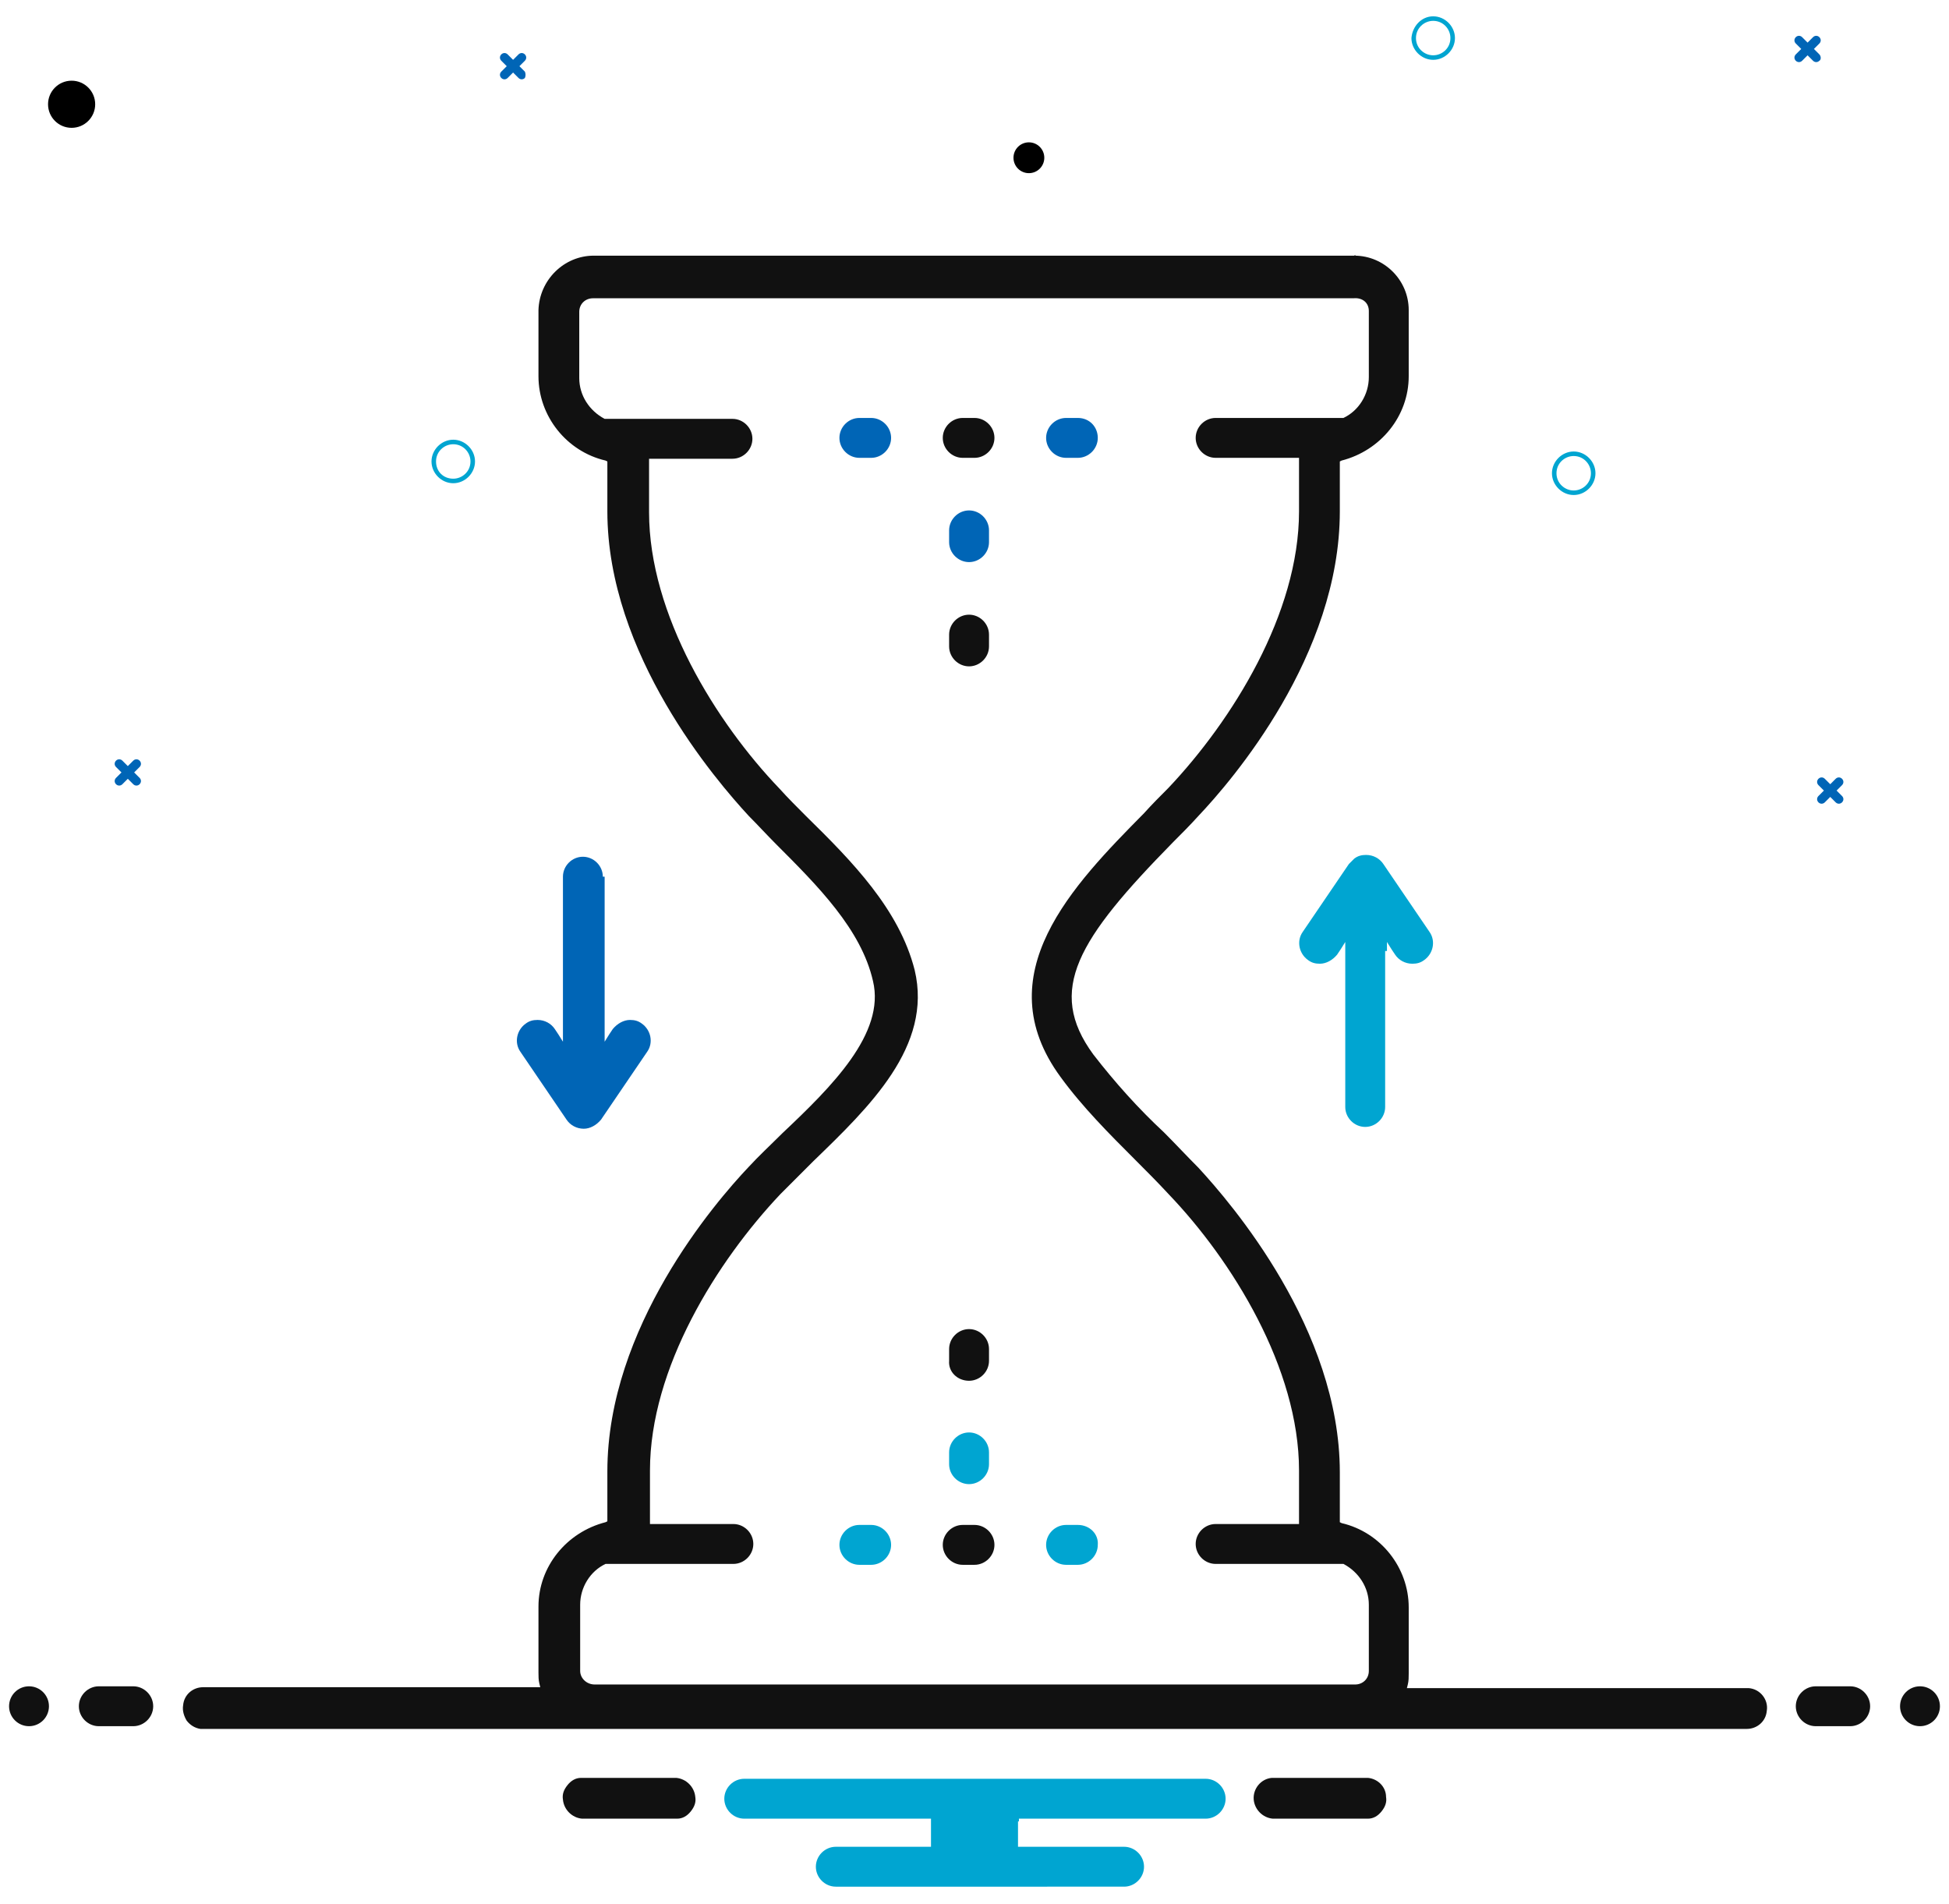 <?xml version="1.0" encoding="UTF-8"?>
<!-- Generator: Adobe Illustrator 27.7.0, SVG Export Plug-In . SVG Version: 6.00 Build 0)  -->
<svg xmlns="http://www.w3.org/2000/svg" xmlns:xlink="http://www.w3.org/1999/xlink" version="1.1" id="Layer_1" x="0px" y="0px" viewBox="0 0 215 210" style="enable-background:new 0 0 215 210;" xml:space="preserve">
<style type="text/css">
	.st0{fill:#0065B6;}
	.st1{fill:#00A5D1;}
	.st2{fill:#111111;}
</style>
<path id="Path_1328_00000005986818092547240160000007387388821540850339_" class="st0" d="M203.2,87.8l-0.6-0.6l0.6-0.6  c0.2-0.2,0.2-0.5,0-0.7s-0.5-0.2-0.7,0l0,0l-0.6,0.6l-0.6-0.6c-0.2-0.2-0.5-0.2-0.7,0c-0.2,0.2-0.2,0.5,0,0.7l0.6,0.6l-0.6,0.6  c-0.2,0.2-0.2,0.5,0,0.7c0.2,0.2,0.5,0.2,0.7,0l0.6-0.6l0.6,0.6c0.2,0.2,0.5,0.2,0.7,0S203.4,88,203.2,87.8L203.2,87.8"></path>
<path id="Path_1744_00000167392864547257932220000000842262714249440955_" class="st0" d="M200.7,6l-0.6-0.6l0.6-0.6  c0.2-0.2,0.2-0.5,0-0.7c-0.2-0.2-0.5-0.2-0.7,0l0,0l-0.6,0.6l-0.6-0.6c-0.2-0.2-0.5-0.2-0.7,0c-0.2,0.2-0.2,0.5,0,0.7l0.6,0.6  L198.1,6c-0.2,0.2-0.2,0.5,0,0.7c0.2,0.2,0.5,0.2,0.7,0l0.6-0.6l0.6,0.6c0.2,0.2,0.5,0.2,0.7,0C200.9,6.6,200.9,6.2,200.7,6  C200.7,6.1,200.7,6.1,200.7,6"></path>
<path id="Path_1742_00000109739855481332464400000015897050859489840522_" class="st0" d="M57.9,7.9l-0.6-0.6l0.6-0.6  c0.2-0.2,0.2-0.5,0-0.7c-0.2-0.2-0.5-0.2-0.7,0l0,0l-0.6,0.6L56,6c-0.2-0.2-0.5-0.2-0.7,0c-0.2,0.2-0.2,0.5,0,0.7l0.6,0.6l-0.6,0.6  c-0.2,0.2-0.2,0.5,0,0.7c0.2,0.2,0.5,0.2,0.7,0L56.6,8l0.6,0.6c0.2,0.2,0.5,0.2,0.7,0C58,8.4,58,8.1,57.9,7.9L57.9,7.9"></path>
<path id="Path_1743_00000048491366328767924660000010120927589259091643_" class="st0" d="M15.4,85.8l-0.6-0.6l0.6-0.6  c0.2-0.2,0.2-0.5,0-0.7c-0.2-0.2-0.5-0.2-0.7,0l0,0l-0.6,0.6l-0.6-0.6c-0.2-0.2-0.5-0.2-0.7,0c-0.2,0.2-0.2,0.5,0,0.7l0.6,0.6  l-0.6,0.6c-0.2,0.2-0.2,0.5,0,0.7c0.2,0.2,0.5,0.2,0.7,0l0.6-0.6l0.6,0.6c0.2,0.2,0.5,0.2,0.7,0C15.6,86.3,15.6,86,15.4,85.8  L15.4,85.8"></path>
<path id="Path_808_00000026850714554903424330000005506795892447410325_" class="st1" d="M50,48.5c1.3,0,2.4,1.1,2.4,2.4  c0,1.3-1.1,2.4-2.4,2.4c-1.3,0-2.4-1.1-2.4-2.4C47.6,49.6,48.7,48.5,50,48.5z M50,52.8c1,0,1.9-0.8,1.9-1.9c0-1-0.8-1.9-1.9-1.9  c-1,0-1.9,0.8-1.9,1.9l0,0C48.1,52,48.9,52.8,50,52.8L50,52.8z"></path>
<path id="Path_808-2_00000144310874733303806910000016421792647662447495_" class="st1" d="M173.6,49.8c1.3,0,2.4,1.1,2.4,2.4  s-1.1,2.4-2.4,2.4c-1.3,0-2.4-1.1-2.4-2.4S172.3,49.8,173.6,49.8z M173.6,54.1c1,0,1.9-0.8,1.9-1.9c0-1-0.8-1.9-1.9-1.9  c-1,0-1.9,0.8-1.9,1.9l0,0C171.7,53.3,172.6,54.1,173.6,54.1L173.6,54.1z"></path>
<path id="Path_808-3_00000044151628914579321600000000942243984563634832_" class="st1" d="M158.1,1.8c1.3,0,2.4,1.1,2.4,2.4  s-1.1,2.4-2.4,2.4c-1.3,0-2.4-1.1-2.4-2.4C155.8,2.9,156.8,1.8,158.1,1.8z M158.1,6.1c1,0,1.9-0.8,1.9-1.9c0-1-0.8-1.9-1.9-1.9  c-1,0-1.9,0.8-1.9,1.9l0,0C156.2,5.3,157.1,6.1,158.1,6.1L158.1,6.1z"></path>
<circle id="Ellipse_48_00000183953545856176251730000016645884230465998777_" cx="7.9" cy="11.5" r="2.6"></circle>
<circle id="Ellipse_49_00000024685705073906362050000007601681728011557822_" cx="113.5" cy="17.4" r="1.7"></circle>
<path class="st1" d="M153,104.9v-1l0.5,0.8l0.4,0.6c0.4,0.6,1.1,1,1.9,1c0.5,0,0.9-0.1,1.3-0.4c1-0.7,1.3-2.1,0.6-3.1l-5.1-7.5  c-0.4-0.6-1.1-1-1.9-1c-0.5,0-0.9,0.1-1.3,0.4c-0.2,0.2-0.4,0.4-0.6,0.6l-5.1,7.5c-0.7,1-0.4,2.4,0.6,3.1c0.4,0.3,0.8,0.4,1.3,0.4  c0.7,0,1.4-0.4,1.9-1l0.4-0.6l0.5-0.8v1v17.2c0,1.2,1,2.2,2.2,2.2s2.2-1,2.2-2.2V104.9z"></path>
<path class="st0" d="M66.5,96.7c0-1.2-1-2.2-2.2-2.2c-1.2,0-2.2,1-2.2,2.2v17.2v1l-0.5-0.8l-0.4-0.6c-0.4-0.6-1.1-1-1.9-1  c-0.5,0-0.9,0.1-1.3,0.4c-1,0.7-1.3,2.1-0.6,3.1l5.1,7.5c0.4,0.6,1.1,1,1.9,1c0.7,0,1.4-0.4,1.9-1l5.1-7.5c0.7-1,0.4-2.4-0.6-3.1  c-0.4-0.3-0.8-0.4-1.3-0.4c-0.7,0-1.4,0.4-1.9,1l-0.4,0.6l-0.5,0.8v-1V96.7z"></path>
<path class="st2" d="M107.5,46.1h-1.3c-1.2,0-2.2,1-2.2,2.2s1,2.2,2.2,2.2h1.3c1.2,0,2.2-1,2.2-2.2S108.7,46.1,107.5,46.1z"></path>
<path class="st2" d="M106.2,172.6h1.3c1.2,0,2.2-1,2.2-2.2c0-1.2-1-2.2-2.2-2.2h-1.3c-1.2,0-2.2,1-2.2,2.2  C104,171.6,105,172.6,106.2,172.6z"></path>
<path class="st0" d="M118.9,46.1h-1.3c-1.2,0-2.2,1-2.2,2.2s1,2.2,2.2,2.2h1.3c1.2,0,2.2-1,2.2-2.2S120.2,46.1,118.9,46.1z"></path>
<path class="st0" d="M96.1,46.1h-1.3c-1.2,0-2.2,1-2.2,2.2s1,2.2,2.2,2.2h1.3c1.2,0,2.2-1,2.2-2.2S97.3,46.1,96.1,46.1z"></path>
<path class="st0" d="M106.9,56.3c-1.2,0-2.2,1-2.2,2.2v1.3c0,1.2,1,2.2,2.2,2.2c1.2,0,2.2-1,2.2-2.2v-1.3  C109.1,57.3,108.1,56.3,106.9,56.3z"></path>
<path class="st2" d="M106.9,152.3c1.2,0,2.2-1,2.2-2.2v-1.3c0-1.2-1-2.2-2.2-2.2c-1.2,0-2.2,1-2.2,2.2v1.3  C104.6,151.3,105.6,152.3,106.9,152.3z"></path>
<path class="st2" d="M109.1,70c0-1.2-1-2.2-2.2-2.2c-1.2,0-2.2,1-2.2,2.2v1.3c0,1.2,1,2.2,2.2,2.2c1.2,0,2.2-1,2.2-2.2V70z"></path>
<path class="st1" d="M96.1,168.2h-1.3c-1.2,0-2.2,1-2.2,2.2c0,1.2,1,2.2,2.2,2.2h1.3c1.2,0,2.2-1,2.2-2.2  C98.3,169.2,97.3,168.2,96.1,168.2z"></path>
<path class="st1" d="M118.9,168.2h-1.3c-1.2,0-2.2,1-2.2,2.2c0,1.2,1,2.2,2.2,2.2h1.3c1.2,0,2.2-1,2.2-2.2  C121.2,169.2,120.2,168.2,118.9,168.2z"></path>
<path class="st1" d="M106.9,158c-1.2,0-2.2,1-2.2,2.2v1.3c0,1.2,1,2.2,2.2,2.2c1.2,0,2.2-1,2.2-2.2v-1.3  C109.1,159,108.1,158,106.9,158z"></path>
<circle class="st2" cx="3.2" cy="188.2" r="2.2"></circle>
<g>
	<path class="st2" d="M14.7,186h-3.8c-1.2,0-2.2,1-2.2,2.2c0,1.2,1,2.2,2.2,2.2h3.8c1.2,0,2.2-1,2.2-2.2C16.9,187,15.9,186,14.7,186   z"></path>
	<path class="st2" d="M200.3,190.4h3.8c1.2,0,2.2-1,2.2-2.2c0-1.2-1-2.2-2.2-2.2h-3.8c-1.2,0-2.2,1-2.2,2.2   C198.1,189.4,199.1,190.4,200.3,190.4z"></path>
</g>
<circle class="st2" cx="211.8" cy="188.2" r="2.2"></circle>
<path class="st2" d="M150.9,196.1h-10.6c-1.2,0.1-2.1,1.2-2,2.4c0.1,1.1,1,2,2.1,2.1l10.5,0c0.6,0,1.1-0.3,1.5-0.8  c0.4-0.5,0.6-1,0.5-1.6C152.9,197.1,152,196.2,150.9,196.1z"></path>
<path class="st1" d="M112.4,200.9v-0.3h0.3h20.3c1.2,0,2.2-1,2.2-2.2s-1-2.2-2.2-2.2H82.1c-1.2,0-2.2,1-2.2,2.2s1,2.2,2.2,2.2h20.3  h0.3v0.3v2.5v0.3h-0.3H92.2c-1.2,0-2.2,1-2.2,2.2c0,1.2,1,2.2,2.2,2.2H124c1.2,0,2.2-1,2.2-2.2c0-1.2-1-2.2-2.2-2.2h-11.4h-0.3v-0.3  V200.9z"></path>
<path class="st2" d="M74.6,196.1H64.1c-0.6,0-1.1,0.3-1.5,0.8c-0.4,0.5-0.6,1-0.5,1.6c0.1,1.1,1,2,2.1,2.1l10.5,0  c0.6,0,1.1-0.3,1.5-0.8c0.4-0.5,0.6-1,0.5-1.6C76.6,197.1,75.7,196.2,74.6,196.1z"></path>
<path class="st2" d="M149.5,28.1l0,0.1H65.5c-3.3,0-6,2.7-6.1,6v7.3c0,4.4,3.1,8.3,7.4,9.3l0.2,0.1v0.2v5.3  c0,15.8,12,29.7,15.6,33.6c1,1,2,2.1,3,3.1c4.6,4.6,9.4,9.4,10.7,15.1c1.4,5.8-4.6,11.7-10,16.8c-1.3,1.3-2.6,2.5-3.7,3.7  c-3.7,3.9-15.6,17.7-15.6,33.6v5.3v0.2l-0.2,0.1c-4.3,1.1-7.4,4.9-7.4,9.3v7.3c0,0.4,0,0.8,0.1,1.2l0.1,0.4h-0.4H22.7  c-0.1,0-0.2,0-0.3,0c-1.1,0-2.1,0.8-2.2,2c-0.1,0.6,0.1,1.2,0.4,1.7c0.4,0.5,0.9,0.8,1.5,0.9c0.1,0,0.2,0,0.3,0c0.1,0,0.2,0,0.3,0  l169.7,0c0.1,0,0.2,0,0.3,0c1.1,0,2.1-0.8,2.2-2c0.2-1.2-0.7-2.4-2-2.5c-0.1,0-0.2,0-0.3,0c-0.1,0-0.2,0-0.3,0l-36.7,0h-0.4l0.1-0.4  c0.1-0.4,0.1-0.8,0.1-1.2v-7.3c0-4.4-3.1-8.3-7.4-9.3l-0.2-0.1v-0.2v-5.3c0-15.8-12-29.7-15.6-33.6c-1.3-1.3-2.5-2.6-3.8-3.9  c-2.8-2.6-5.4-5.5-7.8-8.6c-5.2-7.1-1.7-12.7,8.8-23.4c0.9-0.9,1.9-1.9,2.8-2.9c3.7-3.9,15.6-17.7,15.6-33.6v-5.3v-0.2l0.2-0.1  c4.3-1.1,7.4-4.9,7.4-9.3v-7.3c0-3.3-2.7-6-6-6L149.5,28.1C149.5,28.2,149.5,28.1,149.5,28.1z M151,34.3l0,7.3  c0,1.9-1.1,3.7-2.8,4.5l-0.1,0h-0.1h-13.9c-1.2,0-2.2,1-2.2,2.2c0,1.2,1,2.2,2.2,2.2h8.9h0.3v0.3v5.6c0,11.3-7.4,23.1-14.4,30.5  c-0.9,0.9-1.8,1.8-2.7,2.8c-7.8,7.9-17.5,17.8-9.2,29.1c2.4,3.3,5.4,6.3,8.2,9.1c1.2,1.2,2.5,2.5,3.7,3.8c7,7.3,14.4,19.2,14.4,30.5  v5.6v0.3h-0.3h-8.9c-1.2,0-2.2,1-2.2,2.2c0,1.2,1,2.2,2.2,2.2h13.9h0.1l0.1,0c1.7,0.9,2.8,2.6,2.8,4.5v7.3c0,0.9-0.7,1.5-1.5,1.5  l-83.9,0c0,0,0,0,0,0c-0.9,0-1.6-0.7-1.6-1.5l0-7.3c0-1.9,1.1-3.7,2.8-4.5l0.1,0h0.1h13.9c1.2,0,2.2-1,2.2-2.2c0-1.2-1-2.2-2.2-2.2  h-8.9h-0.3v-0.3v-5.6c0-11.3,7.4-23.1,14.4-30.5c1.1-1.1,2.3-2.3,3.6-3.6c6.2-6,13.2-12.7,11.2-21.1C99.2,100.3,94,95,88.9,90  c-1-1-2-2-2.9-3c-7-7.3-14.4-19.2-14.4-30.5v-5.6v-0.3h0.3h8.9c1.2,0,2.2-1,2.2-2.2s-1-2.2-2.2-2.2H66.9h-0.1l-0.1,0  c-1.7-0.9-2.8-2.6-2.8-4.5v-7.3c0-0.9,0.7-1.5,1.5-1.5l0,0h83.9c0,0,0,0,0,0C150.3,32.8,151,33.4,151,34.3z"></path>
</svg>
